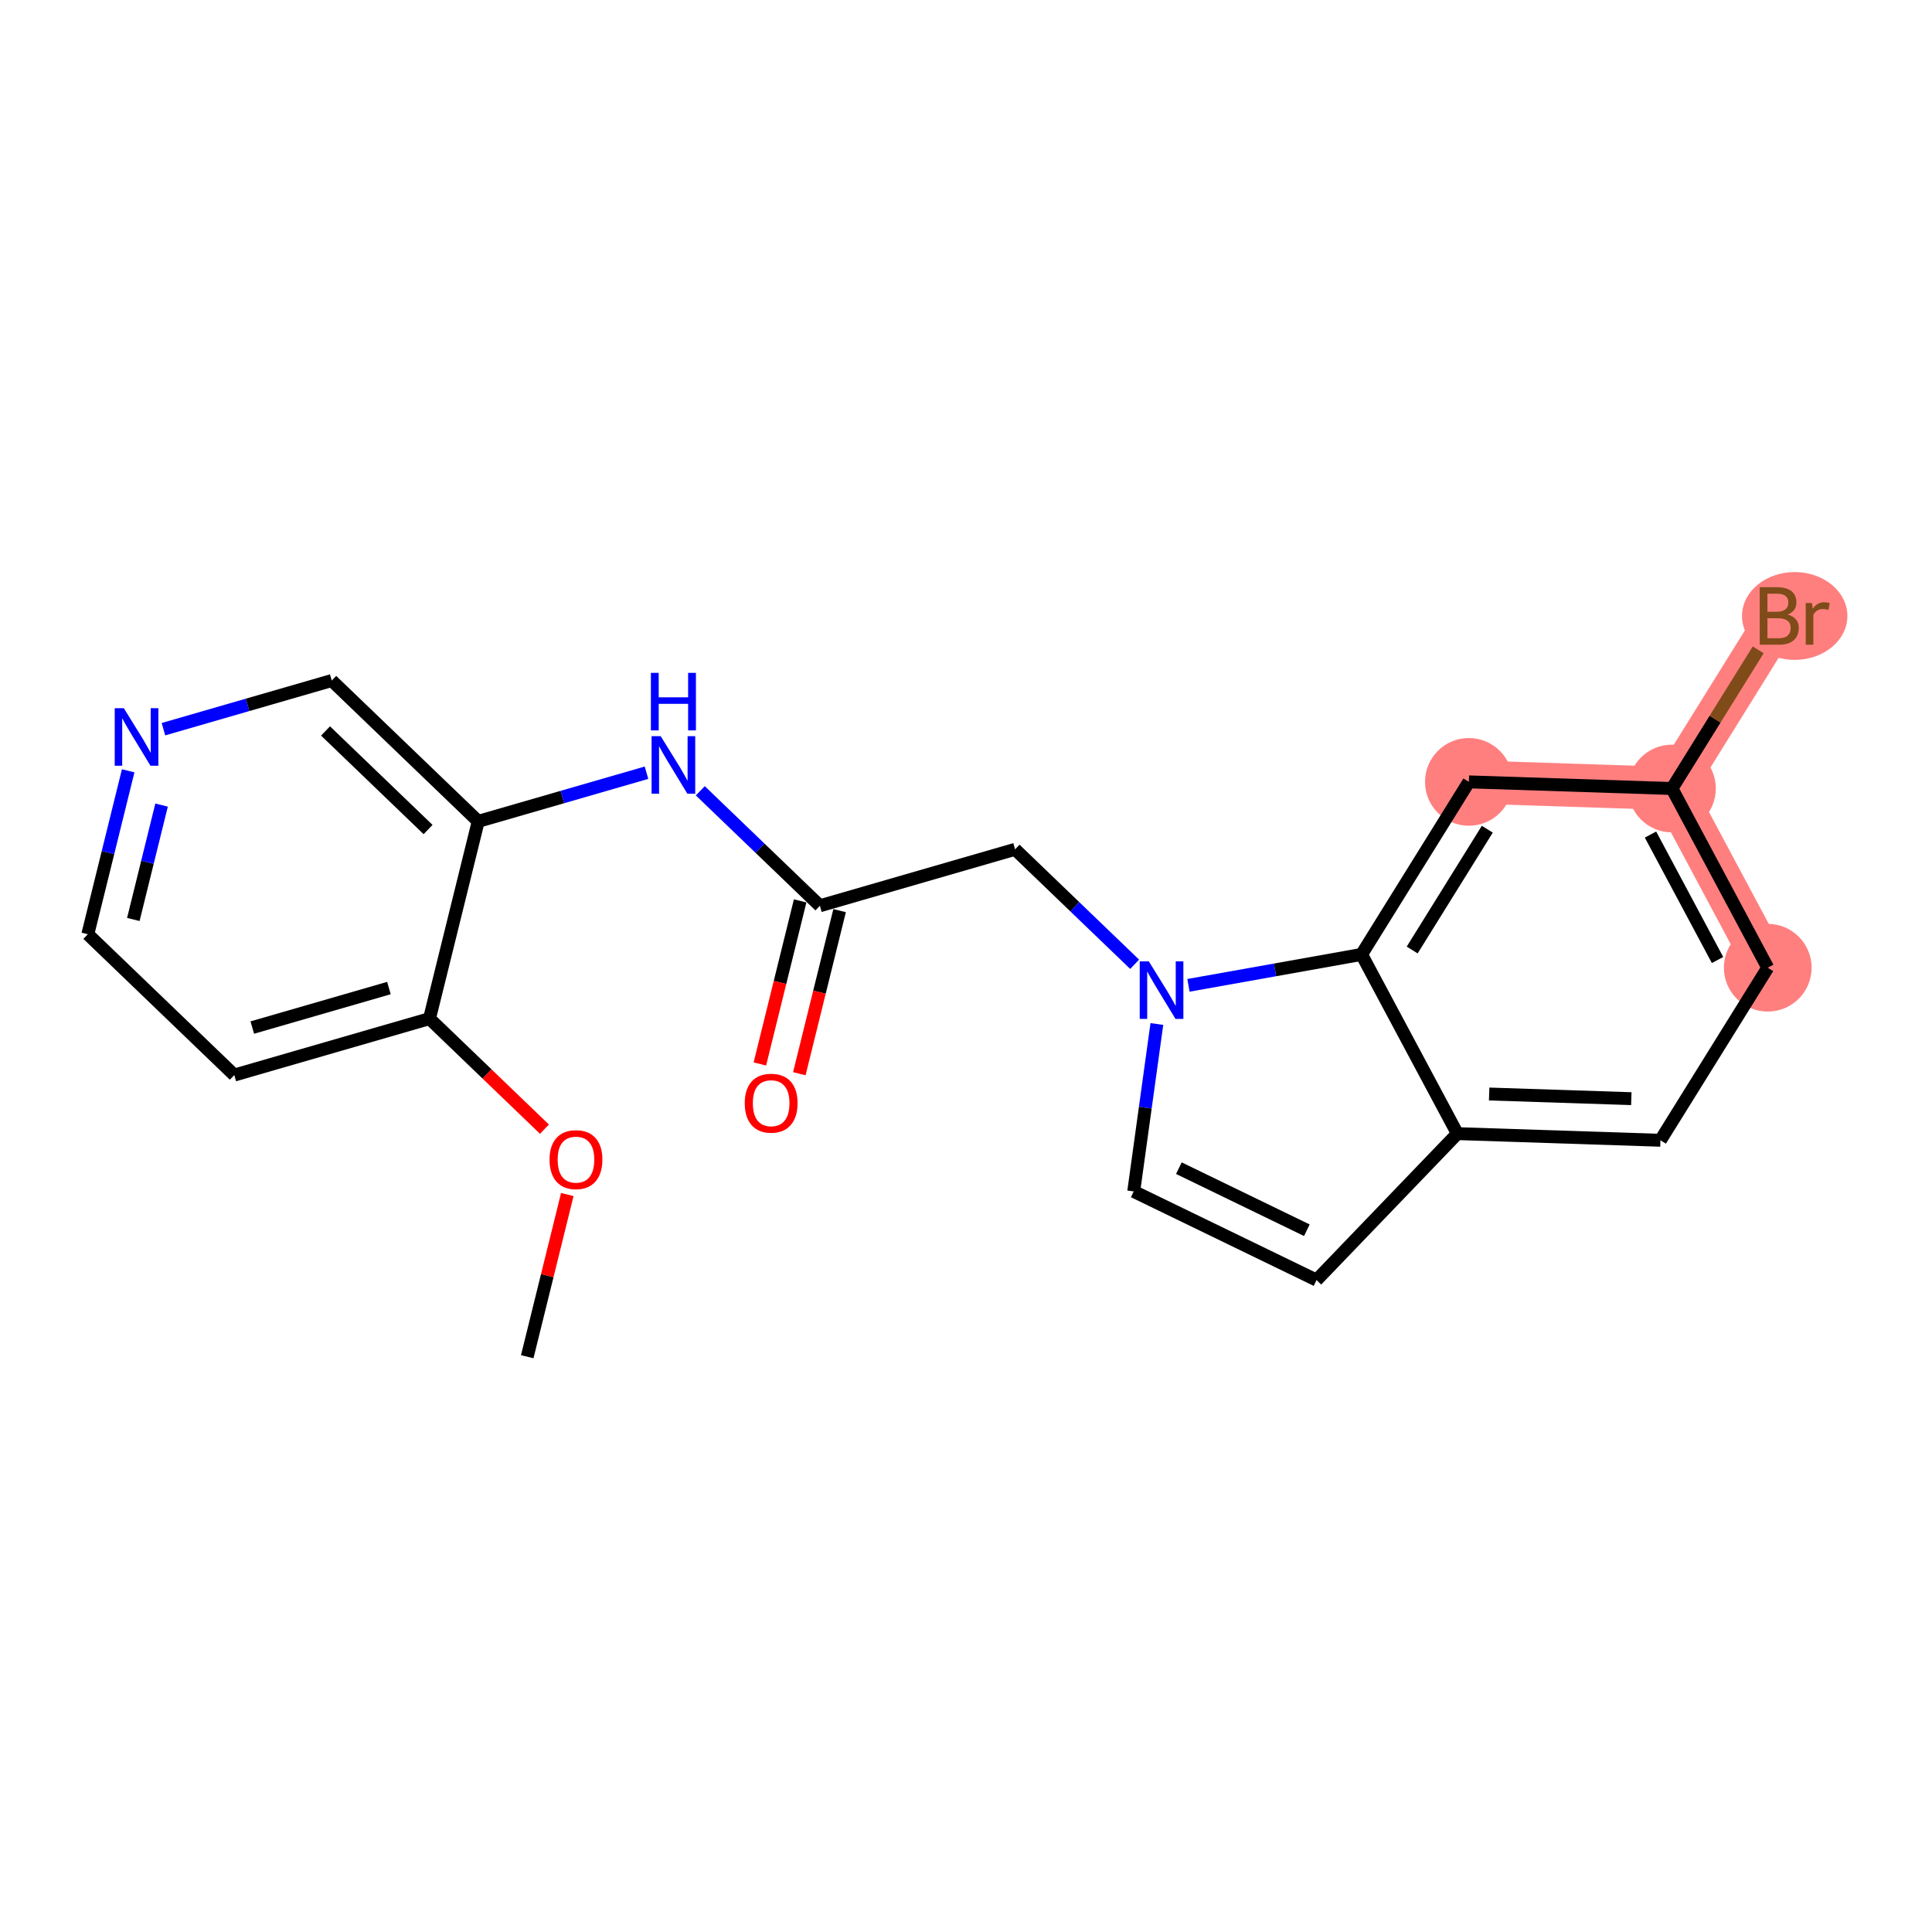 <?xml version='1.0' encoding='iso-8859-1'?>
<svg version='1.1' baseProfile='full'
              xmlns='http://www.w3.org/2000/svg'
                      xmlns:rdkit='http://www.rdkit.org/xml'
                      xmlns:xlink='http://www.w3.org/1999/xlink'
                  xml:space='preserve'
width='300px' height='300px' viewBox='0 0 300 300'>
<!-- END OF HEADER -->
<rect style='opacity:1.0;fill:#FFFFFF;stroke:none' width='300' height='300' x='0' y='0'> </rect>
<rect style='opacity:1.0;fill:#FFFFFF;stroke:none' width='300' height='300' x='0' y='0'> </rect>
<path d='M 274.495,150.267 L 259.621,122.441' style='fill:none;fill-rule:evenodd;stroke:#FF7F7F;stroke-width:6.7px;stroke-linecap:butt;stroke-linejoin:miter;stroke-opacity:1' />
<path d='M 259.621,122.441 L 276.282,95.648' style='fill:none;fill-rule:evenodd;stroke:#FF7F7F;stroke-width:6.7px;stroke-linecap:butt;stroke-linejoin:miter;stroke-opacity:1' />
<path d='M 259.621,122.441 L 228.086,121.409' style='fill:none;fill-rule:evenodd;stroke:#FF7F7F;stroke-width:6.7px;stroke-linecap:butt;stroke-linejoin:miter;stroke-opacity:1' />
<ellipse cx='274.495' cy='150.267' rx='6.31' ry='6.31'  style='fill:#FF7F7F;fill-rule:evenodd;stroke:#FF7F7F;stroke-width:1.0px;stroke-linecap:butt;stroke-linejoin:miter;stroke-opacity:1' />
<ellipse cx='259.621' cy='122.441' rx='6.31' ry='6.31'  style='fill:#FF7F7F;fill-rule:evenodd;stroke:#FF7F7F;stroke-width:1.0px;stroke-linecap:butt;stroke-linejoin:miter;stroke-opacity:1' />
<ellipse cx='278.68' cy='95.648' rx='7.684' ry='6.318'  style='fill:#FF7F7F;fill-rule:evenodd;stroke:#FF7F7F;stroke-width:1.0px;stroke-linecap:butt;stroke-linejoin:miter;stroke-opacity:1' />
<ellipse cx='228.086' cy='121.409' rx='6.31' ry='6.31'  style='fill:#FF7F7F;fill-rule:evenodd;stroke:#FF7F7F;stroke-width:1.0px;stroke-linecap:butt;stroke-linejoin:miter;stroke-opacity:1' />
<path class='bond-0 atom-0 atom-1' d='M 81.869,210.671 L 84.979,198.078' style='fill:none;fill-rule:evenodd;stroke:#000000;stroke-width:2.0px;stroke-linecap:butt;stroke-linejoin:miter;stroke-opacity:1' />
<path class='bond-0 atom-0 atom-1' d='M 84.979,198.078 L 88.09,185.486' style='fill:none;fill-rule:evenodd;stroke:#FF0000;stroke-width:2.0px;stroke-linecap:butt;stroke-linejoin:miter;stroke-opacity:1' />
<path class='bond-1 atom-1 atom-2' d='M 84.544,175.338 L 75.618,166.755' style='fill:none;fill-rule:evenodd;stroke:#FF0000;stroke-width:2.0px;stroke-linecap:butt;stroke-linejoin:miter;stroke-opacity:1' />
<path class='bond-1 atom-1 atom-2' d='M 75.618,166.755 L 66.691,158.172' style='fill:none;fill-rule:evenodd;stroke:#000000;stroke-width:2.0px;stroke-linecap:butt;stroke-linejoin:miter;stroke-opacity:1' />
<path class='bond-2 atom-2 atom-3' d='M 66.691,158.172 L 36.381,166.935' style='fill:none;fill-rule:evenodd;stroke:#000000;stroke-width:2.0px;stroke-linecap:butt;stroke-linejoin:miter;stroke-opacity:1' />
<path class='bond-2 atom-2 atom-3' d='M 60.392,153.424 L 39.175,159.559' style='fill:none;fill-rule:evenodd;stroke:#000000;stroke-width:2.0px;stroke-linecap:butt;stroke-linejoin:miter;stroke-opacity:1' />
<path class='bond-21 atom-7 atom-2' d='M 74.257,127.541 L 66.691,158.172' style='fill:none;fill-rule:evenodd;stroke:#000000;stroke-width:2.0px;stroke-linecap:butt;stroke-linejoin:miter;stroke-opacity:1' />
<path class='bond-3 atom-3 atom-4' d='M 36.381,166.935 L 13.636,145.068' style='fill:none;fill-rule:evenodd;stroke:#000000;stroke-width:2.0px;stroke-linecap:butt;stroke-linejoin:miter;stroke-opacity:1' />
<path class='bond-4 atom-4 atom-5' d='M 13.636,145.068 L 16.77,132.38' style='fill:none;fill-rule:evenodd;stroke:#000000;stroke-width:2.0px;stroke-linecap:butt;stroke-linejoin:miter;stroke-opacity:1' />
<path class='bond-4 atom-4 atom-5' d='M 16.77,132.38 L 19.904,119.693' style='fill:none;fill-rule:evenodd;stroke:#0000FF;stroke-width:2.0px;stroke-linecap:butt;stroke-linejoin:miter;stroke-opacity:1' />
<path class='bond-4 atom-4 atom-5' d='M 20.703,142.775 L 22.896,133.893' style='fill:none;fill-rule:evenodd;stroke:#000000;stroke-width:2.0px;stroke-linecap:butt;stroke-linejoin:miter;stroke-opacity:1' />
<path class='bond-4 atom-4 atom-5' d='M 22.896,133.893 L 25.09,125.012' style='fill:none;fill-rule:evenodd;stroke:#0000FF;stroke-width:2.0px;stroke-linecap:butt;stroke-linejoin:miter;stroke-opacity:1' />
<path class='bond-5 atom-5 atom-6' d='M 25.38,113.229 L 38.446,109.451' style='fill:none;fill-rule:evenodd;stroke:#0000FF;stroke-width:2.0px;stroke-linecap:butt;stroke-linejoin:miter;stroke-opacity:1' />
<path class='bond-5 atom-5 atom-6' d='M 38.446,109.451 L 51.512,105.673' style='fill:none;fill-rule:evenodd;stroke:#000000;stroke-width:2.0px;stroke-linecap:butt;stroke-linejoin:miter;stroke-opacity:1' />
<path class='bond-6 atom-6 atom-7' d='M 51.512,105.673 L 74.257,127.541' style='fill:none;fill-rule:evenodd;stroke:#000000;stroke-width:2.0px;stroke-linecap:butt;stroke-linejoin:miter;stroke-opacity:1' />
<path class='bond-6 atom-6 atom-7' d='M 50.55,113.502 L 66.471,128.81' style='fill:none;fill-rule:evenodd;stroke:#000000;stroke-width:2.0px;stroke-linecap:butt;stroke-linejoin:miter;stroke-opacity:1' />
<path class='bond-7 atom-7 atom-8' d='M 74.257,127.541 L 87.323,123.763' style='fill:none;fill-rule:evenodd;stroke:#000000;stroke-width:2.0px;stroke-linecap:butt;stroke-linejoin:miter;stroke-opacity:1' />
<path class='bond-7 atom-7 atom-8' d='M 87.323,123.763 L 100.389,119.986' style='fill:none;fill-rule:evenodd;stroke:#0000FF;stroke-width:2.0px;stroke-linecap:butt;stroke-linejoin:miter;stroke-opacity:1' />
<path class='bond-8 atom-8 atom-9' d='M 108.744,122.794 L 118.028,131.72' style='fill:none;fill-rule:evenodd;stroke:#0000FF;stroke-width:2.0px;stroke-linecap:butt;stroke-linejoin:miter;stroke-opacity:1' />
<path class='bond-8 atom-8 atom-9' d='M 118.028,131.72 L 127.311,140.646' style='fill:none;fill-rule:evenodd;stroke:#000000;stroke-width:2.0px;stroke-linecap:butt;stroke-linejoin:miter;stroke-opacity:1' />
<path class='bond-9 atom-9 atom-10' d='M 124.248,139.889 L 121.12,152.551' style='fill:none;fill-rule:evenodd;stroke:#000000;stroke-width:2.0px;stroke-linecap:butt;stroke-linejoin:miter;stroke-opacity:1' />
<path class='bond-9 atom-9 atom-10' d='M 121.12,152.551 L 117.993,165.213' style='fill:none;fill-rule:evenodd;stroke:#FF0000;stroke-width:2.0px;stroke-linecap:butt;stroke-linejoin:miter;stroke-opacity:1' />
<path class='bond-9 atom-9 atom-10' d='M 130.374,141.402 L 127.246,154.064' style='fill:none;fill-rule:evenodd;stroke:#000000;stroke-width:2.0px;stroke-linecap:butt;stroke-linejoin:miter;stroke-opacity:1' />
<path class='bond-9 atom-9 atom-10' d='M 127.246,154.064 L 124.119,166.726' style='fill:none;fill-rule:evenodd;stroke:#FF0000;stroke-width:2.0px;stroke-linecap:butt;stroke-linejoin:miter;stroke-opacity:1' />
<path class='bond-10 atom-9 atom-11' d='M 127.311,140.646 L 157.621,131.882' style='fill:none;fill-rule:evenodd;stroke:#000000;stroke-width:2.0px;stroke-linecap:butt;stroke-linejoin:miter;stroke-opacity:1' />
<path class='bond-11 atom-11 atom-12' d='M 157.621,131.882 L 166.904,140.808' style='fill:none;fill-rule:evenodd;stroke:#000000;stroke-width:2.0px;stroke-linecap:butt;stroke-linejoin:miter;stroke-opacity:1' />
<path class='bond-11 atom-11 atom-12' d='M 166.904,140.808 L 176.188,149.734' style='fill:none;fill-rule:evenodd;stroke:#0000FF;stroke-width:2.0px;stroke-linecap:butt;stroke-linejoin:miter;stroke-opacity:1' />
<path class='bond-12 atom-12 atom-13' d='M 179.638,159.007 L 177.84,172.005' style='fill:none;fill-rule:evenodd;stroke:#0000FF;stroke-width:2.0px;stroke-linecap:butt;stroke-linejoin:miter;stroke-opacity:1' />
<path class='bond-12 atom-12 atom-13' d='M 177.84,172.005 L 176.043,185.004' style='fill:none;fill-rule:evenodd;stroke:#000000;stroke-width:2.0px;stroke-linecap:butt;stroke-linejoin:miter;stroke-opacity:1' />
<path class='bond-22 atom-21 atom-12' d='M 211.425,148.203 L 197.984,150.604' style='fill:none;fill-rule:evenodd;stroke:#000000;stroke-width:2.0px;stroke-linecap:butt;stroke-linejoin:miter;stroke-opacity:1' />
<path class='bond-22 atom-21 atom-12' d='M 197.984,150.604 L 184.543,153.004' style='fill:none;fill-rule:evenodd;stroke:#0000FF;stroke-width:2.0px;stroke-linecap:butt;stroke-linejoin:miter;stroke-opacity:1' />
<path class='bond-13 atom-13 atom-14' d='M 176.043,185.004 L 204.431,198.773' style='fill:none;fill-rule:evenodd;stroke:#000000;stroke-width:2.0px;stroke-linecap:butt;stroke-linejoin:miter;stroke-opacity:1' />
<path class='bond-13 atom-13 atom-14' d='M 183.055,181.392 L 202.927,191.03' style='fill:none;fill-rule:evenodd;stroke:#000000;stroke-width:2.0px;stroke-linecap:butt;stroke-linejoin:miter;stroke-opacity:1' />
<path class='bond-14 atom-14 atom-15' d='M 204.431,198.773 L 226.299,176.029' style='fill:none;fill-rule:evenodd;stroke:#000000;stroke-width:2.0px;stroke-linecap:butt;stroke-linejoin:miter;stroke-opacity:1' />
<path class='bond-15 atom-15 atom-16' d='M 226.299,176.029 L 257.833,177.061' style='fill:none;fill-rule:evenodd;stroke:#000000;stroke-width:2.0px;stroke-linecap:butt;stroke-linejoin:miter;stroke-opacity:1' />
<path class='bond-15 atom-15 atom-16' d='M 231.235,169.877 L 253.31,170.599' style='fill:none;fill-rule:evenodd;stroke:#000000;stroke-width:2.0px;stroke-linecap:butt;stroke-linejoin:miter;stroke-opacity:1' />
<path class='bond-23 atom-21 atom-15' d='M 211.425,148.203 L 226.299,176.029' style='fill:none;fill-rule:evenodd;stroke:#000000;stroke-width:2.0px;stroke-linecap:butt;stroke-linejoin:miter;stroke-opacity:1' />
<path class='bond-16 atom-16 atom-17' d='M 257.833,177.061 L 274.495,150.267' style='fill:none;fill-rule:evenodd;stroke:#000000;stroke-width:2.0px;stroke-linecap:butt;stroke-linejoin:miter;stroke-opacity:1' />
<path class='bond-17 atom-17 atom-18' d='M 274.495,150.267 L 259.621,122.441' style='fill:none;fill-rule:evenodd;stroke:#000000;stroke-width:2.0px;stroke-linecap:butt;stroke-linejoin:miter;stroke-opacity:1' />
<path class='bond-17 atom-17 atom-18' d='M 266.698,149.068 L 256.287,129.59' style='fill:none;fill-rule:evenodd;stroke:#000000;stroke-width:2.0px;stroke-linecap:butt;stroke-linejoin:miter;stroke-opacity:1' />
<path class='bond-18 atom-18 atom-19' d='M 259.621,122.441 L 266.317,111.673' style='fill:none;fill-rule:evenodd;stroke:#000000;stroke-width:2.0px;stroke-linecap:butt;stroke-linejoin:miter;stroke-opacity:1' />
<path class='bond-18 atom-18 atom-19' d='M 266.317,111.673 L 273.013,100.904' style='fill:none;fill-rule:evenodd;stroke:#7F4C19;stroke-width:2.0px;stroke-linecap:butt;stroke-linejoin:miter;stroke-opacity:1' />
<path class='bond-19 atom-18 atom-20' d='M 259.621,122.441 L 228.086,121.409' style='fill:none;fill-rule:evenodd;stroke:#000000;stroke-width:2.0px;stroke-linecap:butt;stroke-linejoin:miter;stroke-opacity:1' />
<path class='bond-20 atom-20 atom-21' d='M 228.086,121.409 L 211.425,148.203' style='fill:none;fill-rule:evenodd;stroke:#000000;stroke-width:2.0px;stroke-linecap:butt;stroke-linejoin:miter;stroke-opacity:1' />
<path class='bond-20 atom-20 atom-21' d='M 230.946,128.761 L 219.283,147.516' style='fill:none;fill-rule:evenodd;stroke:#000000;stroke-width:2.0px;stroke-linecap:butt;stroke-linejoin:miter;stroke-opacity:1' />
<path  class='atom-1' d='M 85.333 180.065
Q 85.333 177.919, 86.393 176.721
Q 87.454 175.522, 89.435 175.522
Q 91.416 175.522, 92.477 176.721
Q 93.537 177.919, 93.537 180.065
Q 93.537 182.236, 92.464 183.473
Q 91.391 184.697, 89.435 184.697
Q 87.466 184.697, 86.393 183.473
Q 85.333 182.248, 85.333 180.065
M 89.435 183.687
Q 90.798 183.687, 91.53 182.778
Q 92.275 181.857, 92.275 180.065
Q 92.275 178.311, 91.53 177.427
Q 90.798 176.531, 89.435 176.531
Q 88.072 176.531, 87.327 177.415
Q 86.595 178.298, 86.595 180.065
Q 86.595 181.87, 87.327 182.778
Q 88.072 183.687, 89.435 183.687
' fill='#FF0000'/>
<path  class='atom-5' d='M 19.227 109.969
L 22.155 114.702
Q 22.445 115.169, 22.912 116.014
Q 23.379 116.86, 23.404 116.91
L 23.404 109.969
L 24.591 109.969
L 24.591 118.904
L 23.367 118.904
L 20.224 113.73
Q 19.858 113.124, 19.467 112.43
Q 19.088 111.736, 18.975 111.521
L 18.975 118.904
L 17.814 118.904
L 17.814 109.969
L 19.227 109.969
' fill='#0000FF'/>
<path  class='atom-8' d='M 102.592 114.31
L 105.52 119.043
Q 105.81 119.51, 106.277 120.355
Q 106.744 121.201, 106.769 121.252
L 106.769 114.31
L 107.955 114.31
L 107.955 123.246
L 106.731 123.246
L 103.589 118.071
Q 103.223 117.465, 102.831 116.771
Q 102.453 116.077, 102.339 115.863
L 102.339 123.246
L 101.178 123.246
L 101.178 114.31
L 102.592 114.31
' fill='#0000FF'/>
<path  class='atom-8' d='M 101.071 104.481
L 102.282 104.481
L 102.282 108.28
L 106.851 108.28
L 106.851 104.481
L 108.063 104.481
L 108.063 113.417
L 106.851 113.417
L 106.851 109.29
L 102.282 109.29
L 102.282 113.417
L 101.071 113.417
L 101.071 104.481
' fill='#0000FF'/>
<path  class='atom-10' d='M 115.643 171.302
Q 115.643 169.156, 116.703 167.957
Q 117.764 166.758, 119.745 166.758
Q 121.726 166.758, 122.787 167.957
Q 123.847 169.156, 123.847 171.302
Q 123.847 173.472, 122.774 174.709
Q 121.701 175.934, 119.745 175.934
Q 117.776 175.934, 116.703 174.709
Q 115.643 173.485, 115.643 171.302
M 119.745 174.924
Q 121.108 174.924, 121.84 174.015
Q 122.585 173.094, 122.585 171.302
Q 122.585 169.547, 121.84 168.664
Q 121.108 167.768, 119.745 167.768
Q 118.382 167.768, 117.637 168.651
Q 116.905 169.535, 116.905 171.302
Q 116.905 173.106, 117.637 174.015
Q 118.382 174.924, 119.745 174.924
' fill='#FF0000'/>
<path  class='atom-12' d='M 178.39 149.282
L 181.318 154.015
Q 181.608 154.482, 182.075 155.328
Q 182.542 156.173, 182.568 156.224
L 182.568 149.282
L 183.754 149.282
L 183.754 158.218
L 182.53 158.218
L 179.387 153.043
Q 179.021 152.438, 178.63 151.743
Q 178.251 151.049, 178.138 150.835
L 178.138 158.218
L 176.977 158.218
L 176.977 149.282
L 178.39 149.282
' fill='#0000FF'/>
<path  class='atom-19' d='M 277.588 95.42
Q 278.446 95.66, 278.876 96.19
Q 279.317 96.708, 279.317 97.478
Q 279.317 98.714, 278.522 99.421
Q 277.74 100.115, 276.251 100.115
L 273.247 100.115
L 273.247 91.18
L 275.885 91.18
Q 277.412 91.18, 278.181 91.798
Q 278.951 92.417, 278.951 93.553
Q 278.951 94.903, 277.588 95.42
M 274.446 92.19
L 274.446 94.991
L 275.885 94.991
Q 276.768 94.991, 277.222 94.638
Q 277.689 94.272, 277.689 93.553
Q 277.689 92.19, 275.885 92.19
L 274.446 92.19
M 276.251 99.106
Q 277.121 99.106, 277.588 98.689
Q 278.055 98.273, 278.055 97.478
Q 278.055 96.746, 277.538 96.38
Q 277.033 96.001, 276.061 96.001
L 274.446 96.001
L 274.446 99.106
L 276.251 99.106
' fill='#7F4C19'/>
<path  class='atom-19' d='M 281.349 93.628
L 281.488 94.524
Q 282.17 93.515, 283.28 93.515
Q 283.634 93.515, 284.113 93.641
L 283.924 94.701
Q 283.381 94.575, 283.078 94.575
Q 282.548 94.575, 282.195 94.789
Q 281.854 94.991, 281.576 95.484
L 281.576 100.115
L 280.39 100.115
L 280.39 93.628
L 281.349 93.628
' fill='#7F4C19'/>
</svg>
